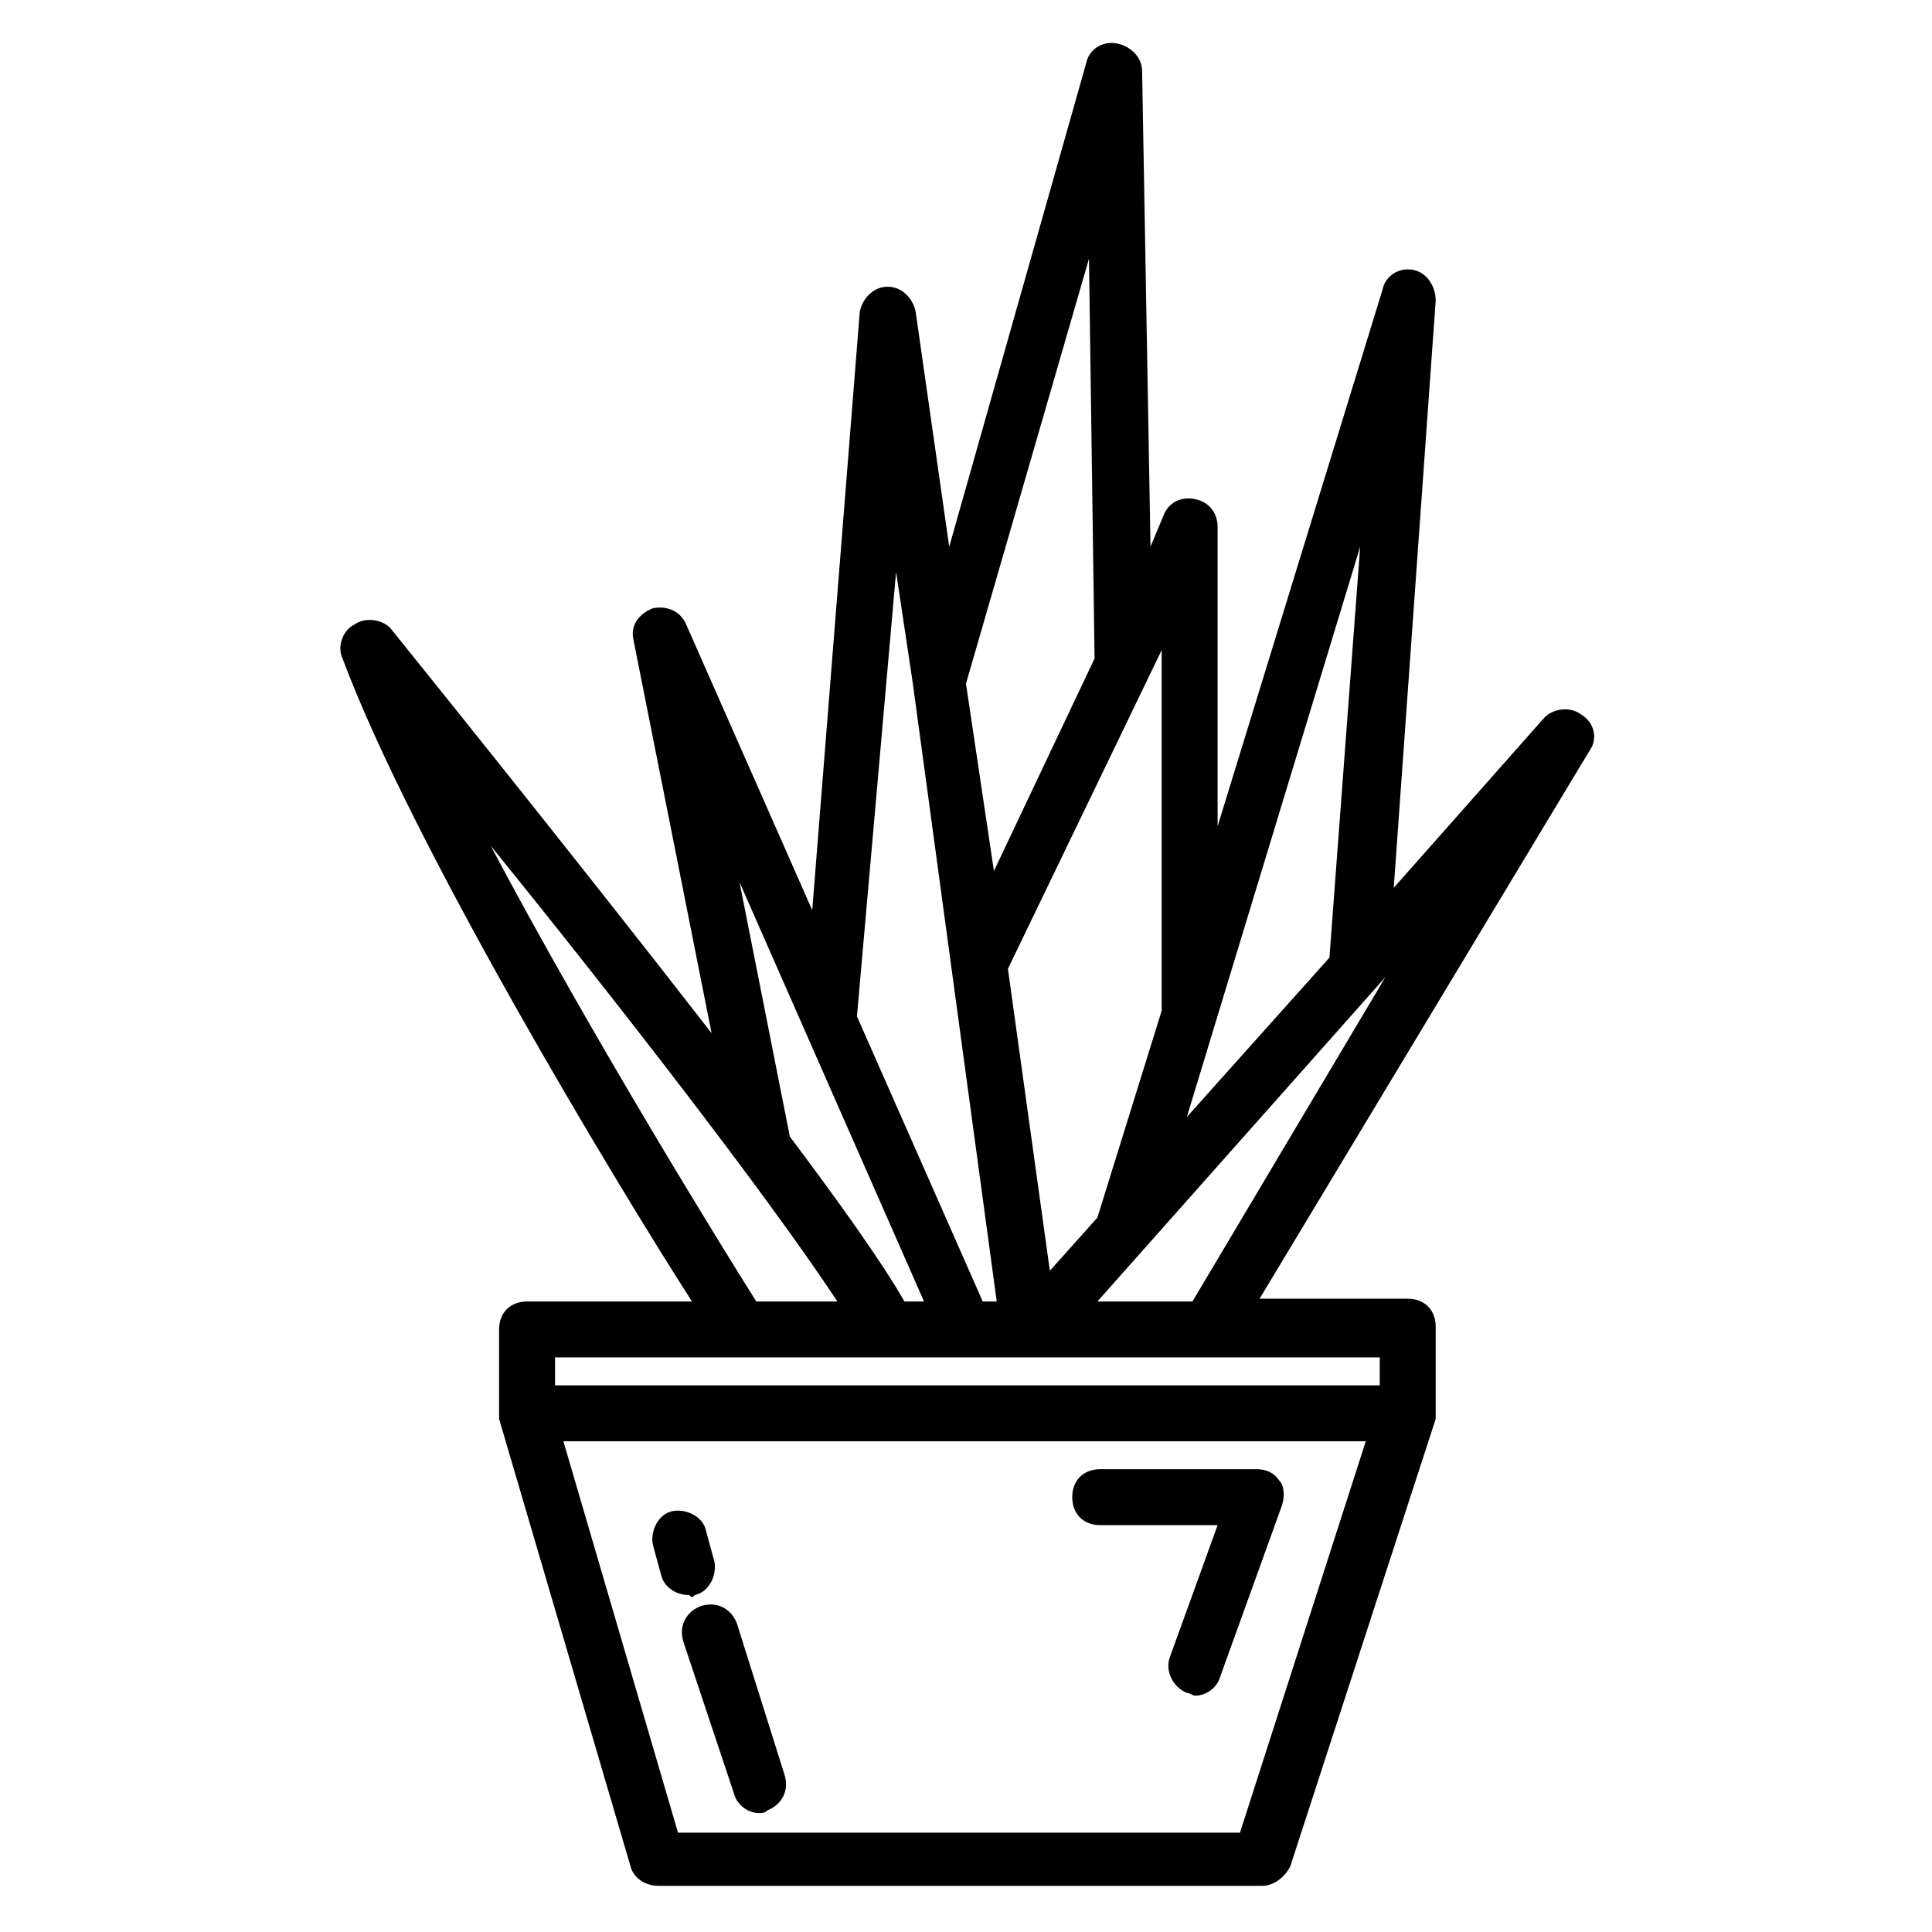 <?xml version="1.0" encoding="UTF-8"?>
<!-- Uploaded to: ICON Repo, www.svgrepo.com, Generator: ICON Repo Mixer Tools -->
<svg fill="#000000" width="800px" height="800px" version="1.1" viewBox="144 144 512 512" xmlns="http://www.w3.org/2000/svg">
 <g>
  <path d="m237.74 309.61c-2.965 1.48-4.445 5.926-2.965 8.891 18.523 49.641 72.609 139.29 92.613 170.41h-43.711c-4.445 0-7.41 2.965-7.41 7.41v22.227 0.742 0.742l34.82 118.54c0.742 2.965 3.703 5.188 7.41 5.188h160.04c2.965 0 5.926-2.223 7.41-5.188l38.527-118.54v-1.48-0.742-22.227c0-4.445-2.965-7.41-7.41-7.41h-39.266l87.426-145.21c2.223-2.965 1.48-7.41-2.223-9.633-2.965-2.223-7.41-1.48-9.633 0.742l-40.008 45.195 11.113-155.59c0-3.703-2.223-7.41-5.926-8.148-3.703-0.742-7.41 1.48-8.148 5.188l-43.719 142.25v-79.273c0-3.703-2.223-6.668-5.926-7.41-3.703-0.742-6.668 0.742-8.148 3.703l-3.707 8.891-2.223-125.95c0-3.703-2.965-6.668-6.668-7.41-3.703-0.742-7.41 1.48-8.148 5.188l-36.305 128.18-8.891-62.234c-0.742-3.703-3.703-6.668-7.41-6.668-3.703 0-6.668 2.965-7.41 6.668l-12.594 158.55-33.34-75.57c-1.48-3.703-5.188-5.188-8.891-4.445-3.703 1.48-5.926 4.445-5.188 8.148l20.746 104.46c-38.527-49.641-82.238-103.73-85.203-107.43-2.223-2.219-6.668-2.961-9.633-0.738zm234.86 320.07h-148.92l-30.375-103.73h212.64zm36.305-118.54h-217.82v-7.41h218.56l0.004 7.41zm-48.898-22.227h-25.191l76.312-85.945zm36.305-91.129-37.785 42.23 45.938-151.14zm-44.457 14.074-17.039 54.828-12.594 14.078-11.113-80.016 40.746-84.465zm-19.262-199.3 1.48 105.95-26.672 56.309-7.406-49.641zm-51.121 82.98 4.445 29.637 22.227 163.74h-3.703l-33.34-75.57zm-41.492 82.242 48.898 111.13h-5.188c-5.926-10.371-17.039-25.93-30.375-43.711zm25.934 111.13h-21.484c-8.891-14.078-43.711-70.387-70.387-120.77 31.859 39.266 73.348 92.613 91.871 120.77z"/>
  <path d="m482.98 536.32c-1.48-2.223-3.703-2.965-5.926-2.965h-41.488c-4.445 0-7.41 2.965-7.41 7.41 0 4.445 2.965 7.41 7.41 7.41h31.113l-12.594 34.82c-1.48 3.703 0.742 8.148 4.445 9.633 0.742 0 1.48 0.742 2.223 0.742 2.965 0 5.926-2.223 6.668-5.188l16.301-45.195c0.738-2.223 0.738-5.188-0.742-6.668z"/>
  <path d="m328.13 566.7c3.703-0.742 5.926-5.188 5.188-8.891l-2.223-8.148c-0.742-3.703-5.188-5.926-8.891-5.188-3.703 0.742-5.926 5.188-5.188 8.891l2.223 8.148c0.742 2.965 3.703 5.188 7.41 5.188 0.738 0.742 0.738 0.742 1.48 0z"/>
  <path d="m339.25 574.11c-1.48-3.703-5.188-5.926-9.633-4.445-3.703 1.48-5.926 5.188-4.445 9.633l13.336 40.008c0.742 2.965 3.703 5.188 6.668 5.188 0.742 0 1.48 0 2.223-0.742 3.703-1.48 5.926-5.188 4.445-9.633z"/>
 </g>
</svg>